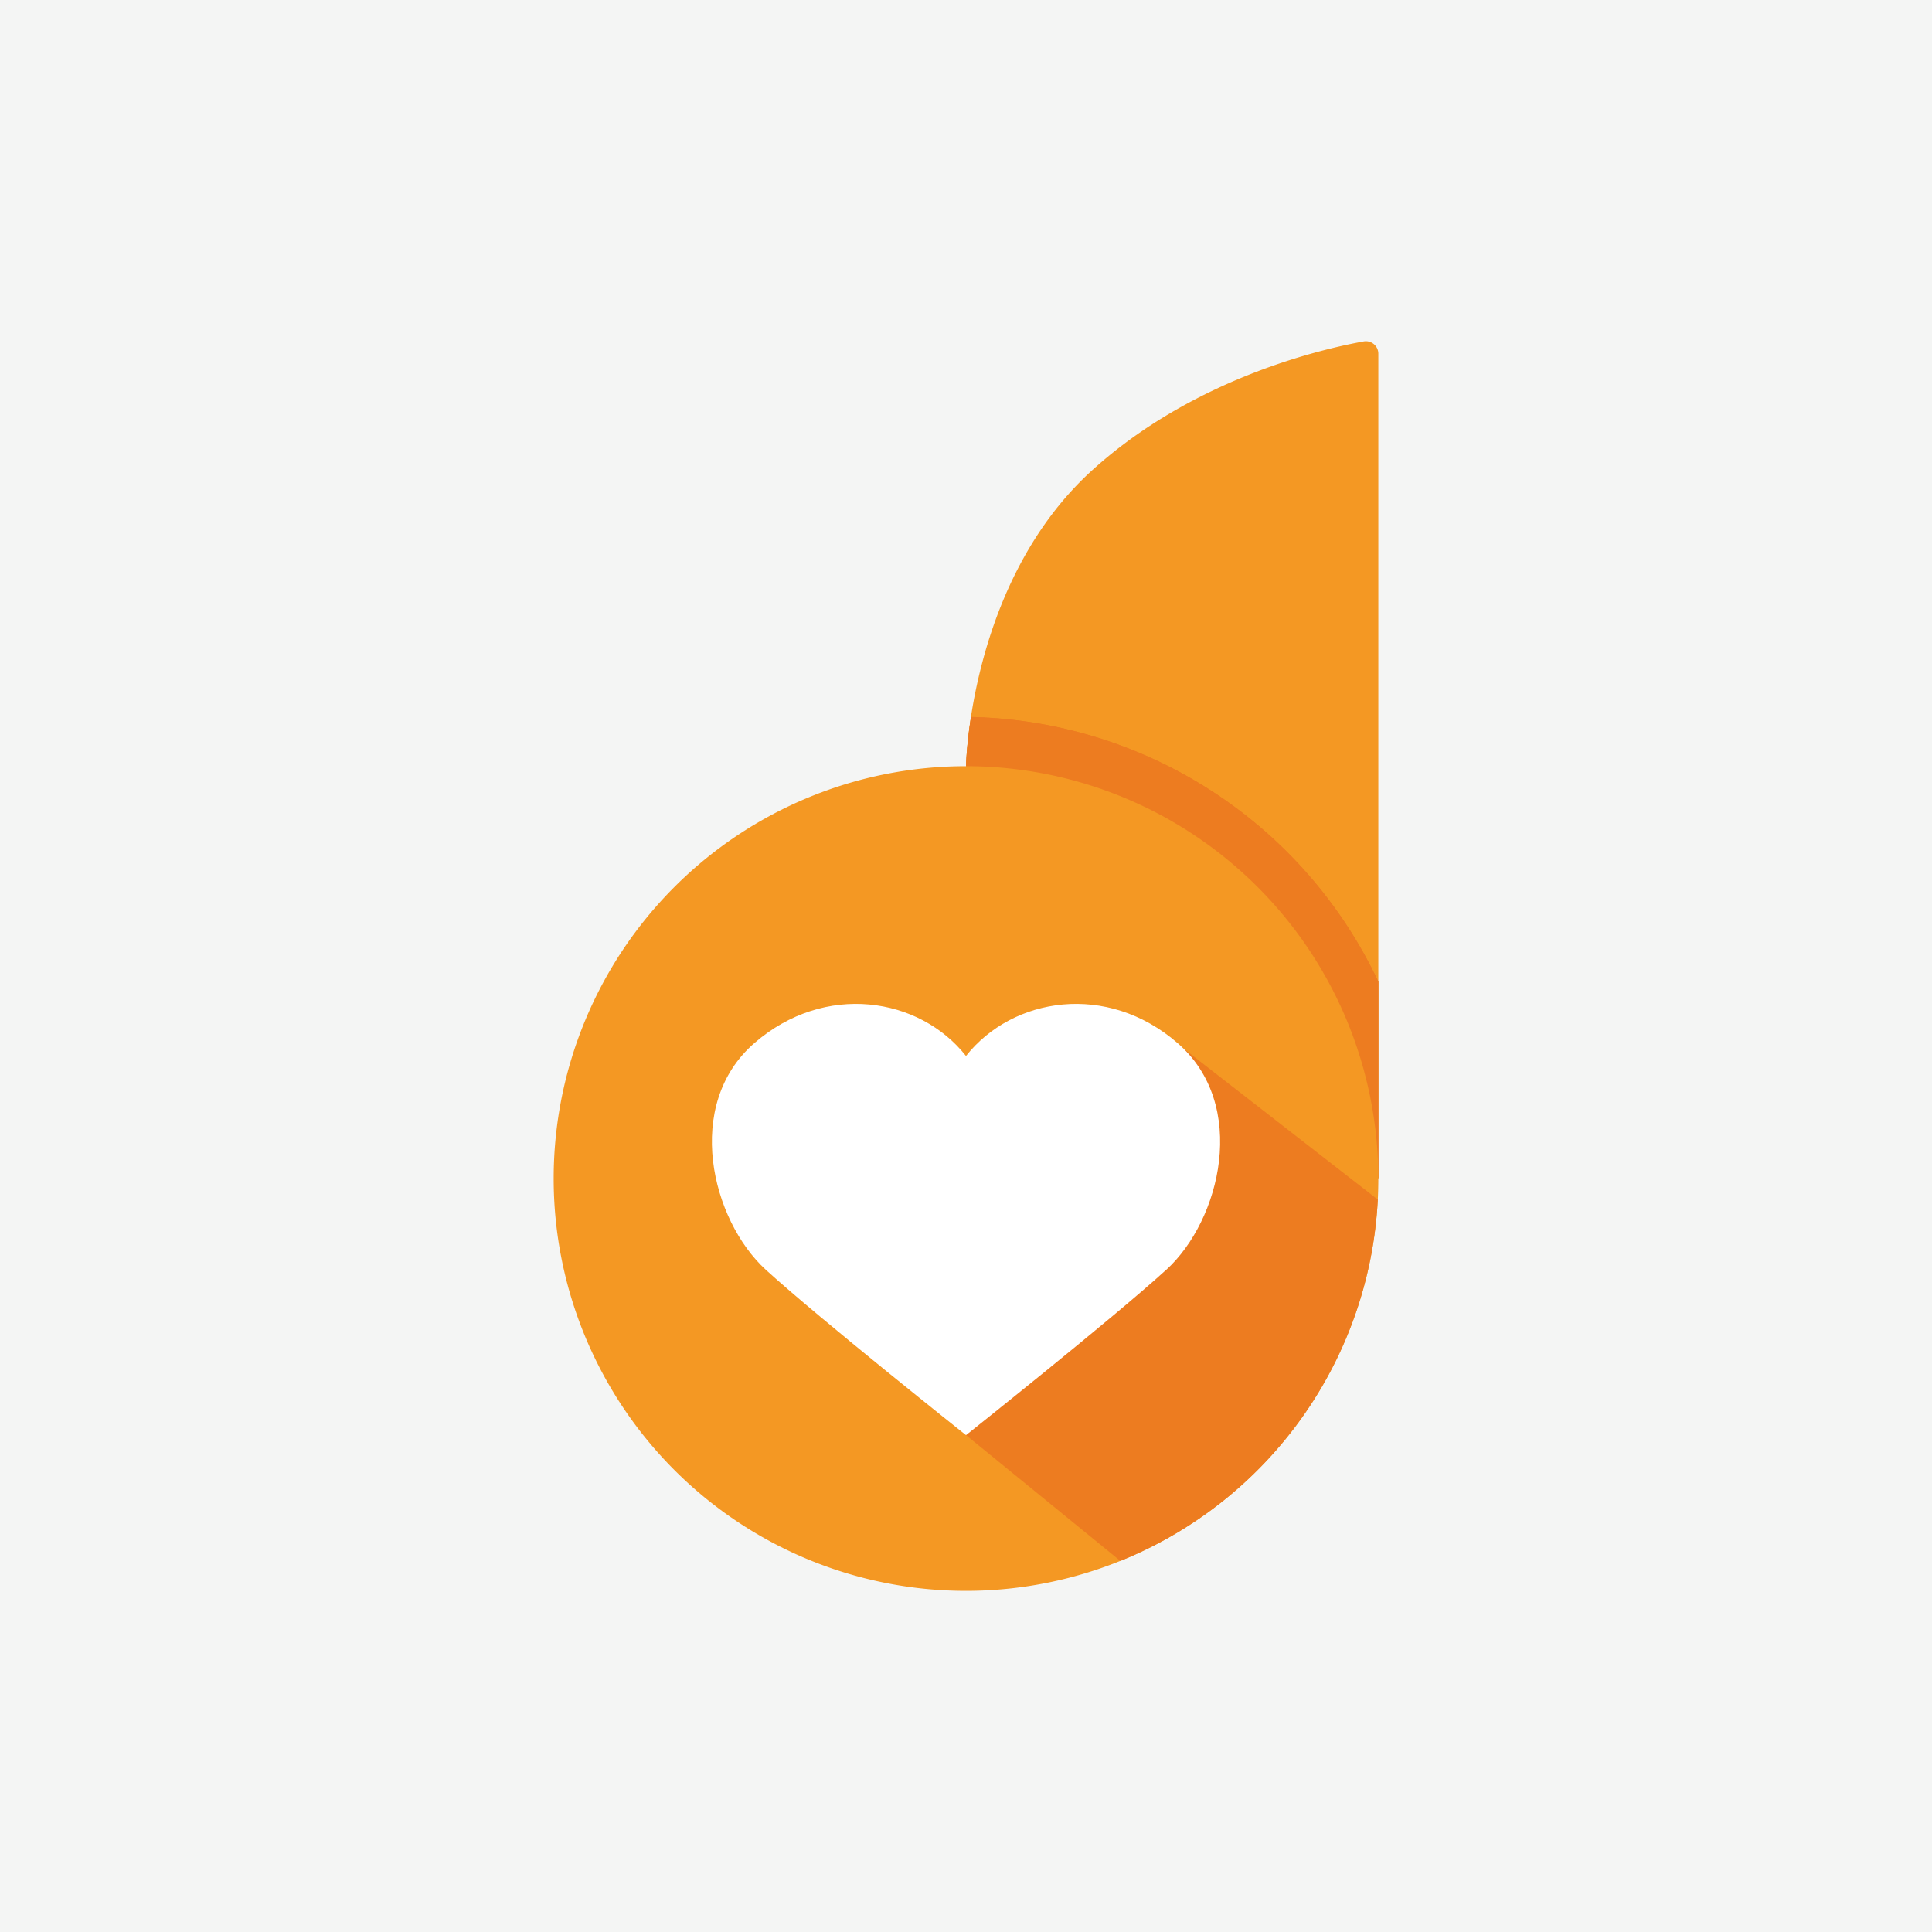 <svg xmlns="http://www.w3.org/2000/svg" width="40" height="40" fill="none"><path fill="#F4F5F4" d="M0 0h40v40H0z"/><g clip-path="url(#a)"><path fill="#F49823" d="M20 15.862s.064-3.815 2.613-6.126c2.09-1.895 4.736-2.507 5.62-2.667a.258.258 0 0 1 .304.254v17.075L20 15.86v.002Z"/><path fill="#ED7C20" d="M28.537 20.324v4.073l-8.535-8.535s.006-.398.102-1.017a9.554 9.554 0 0 1 8.433 5.48Z"/><path fill="#ED7C20" d="M28.537 20.324v4.073l-8.535-8.535s.006-.398.102-1.017a9.554 9.554 0 0 1 8.433 5.48Z"/><path fill="#F49823" d="M20 32.937a8.537 8.537 0 1 0 0-17.074 8.537 8.537 0 0 0 0 17.074Z"/><path fill="#ED7C20" d="M28.526 24.837a8.54 8.54 0 0 1-5.33 7.48L20 29.712l3.93-8.449 4.596 3.573Z"/><path fill="#fff" d="M24.146 26.289C23.02 27.315 20 29.713 20 29.713s-3.02-2.398-4.145-3.424c-1.124-1.027-1.712-3.415-.233-4.696 1.456-1.26 3.413-.953 4.378.27.967-1.223 2.923-1.53 4.377-.27 1.48 1.281.894 3.67-.23 4.696Z"/></g><defs><clipPath id="a"><path fill="#fff" d="M11.463 7.065h17.074v25.87H11.463z"/></clipPath></defs></svg>
